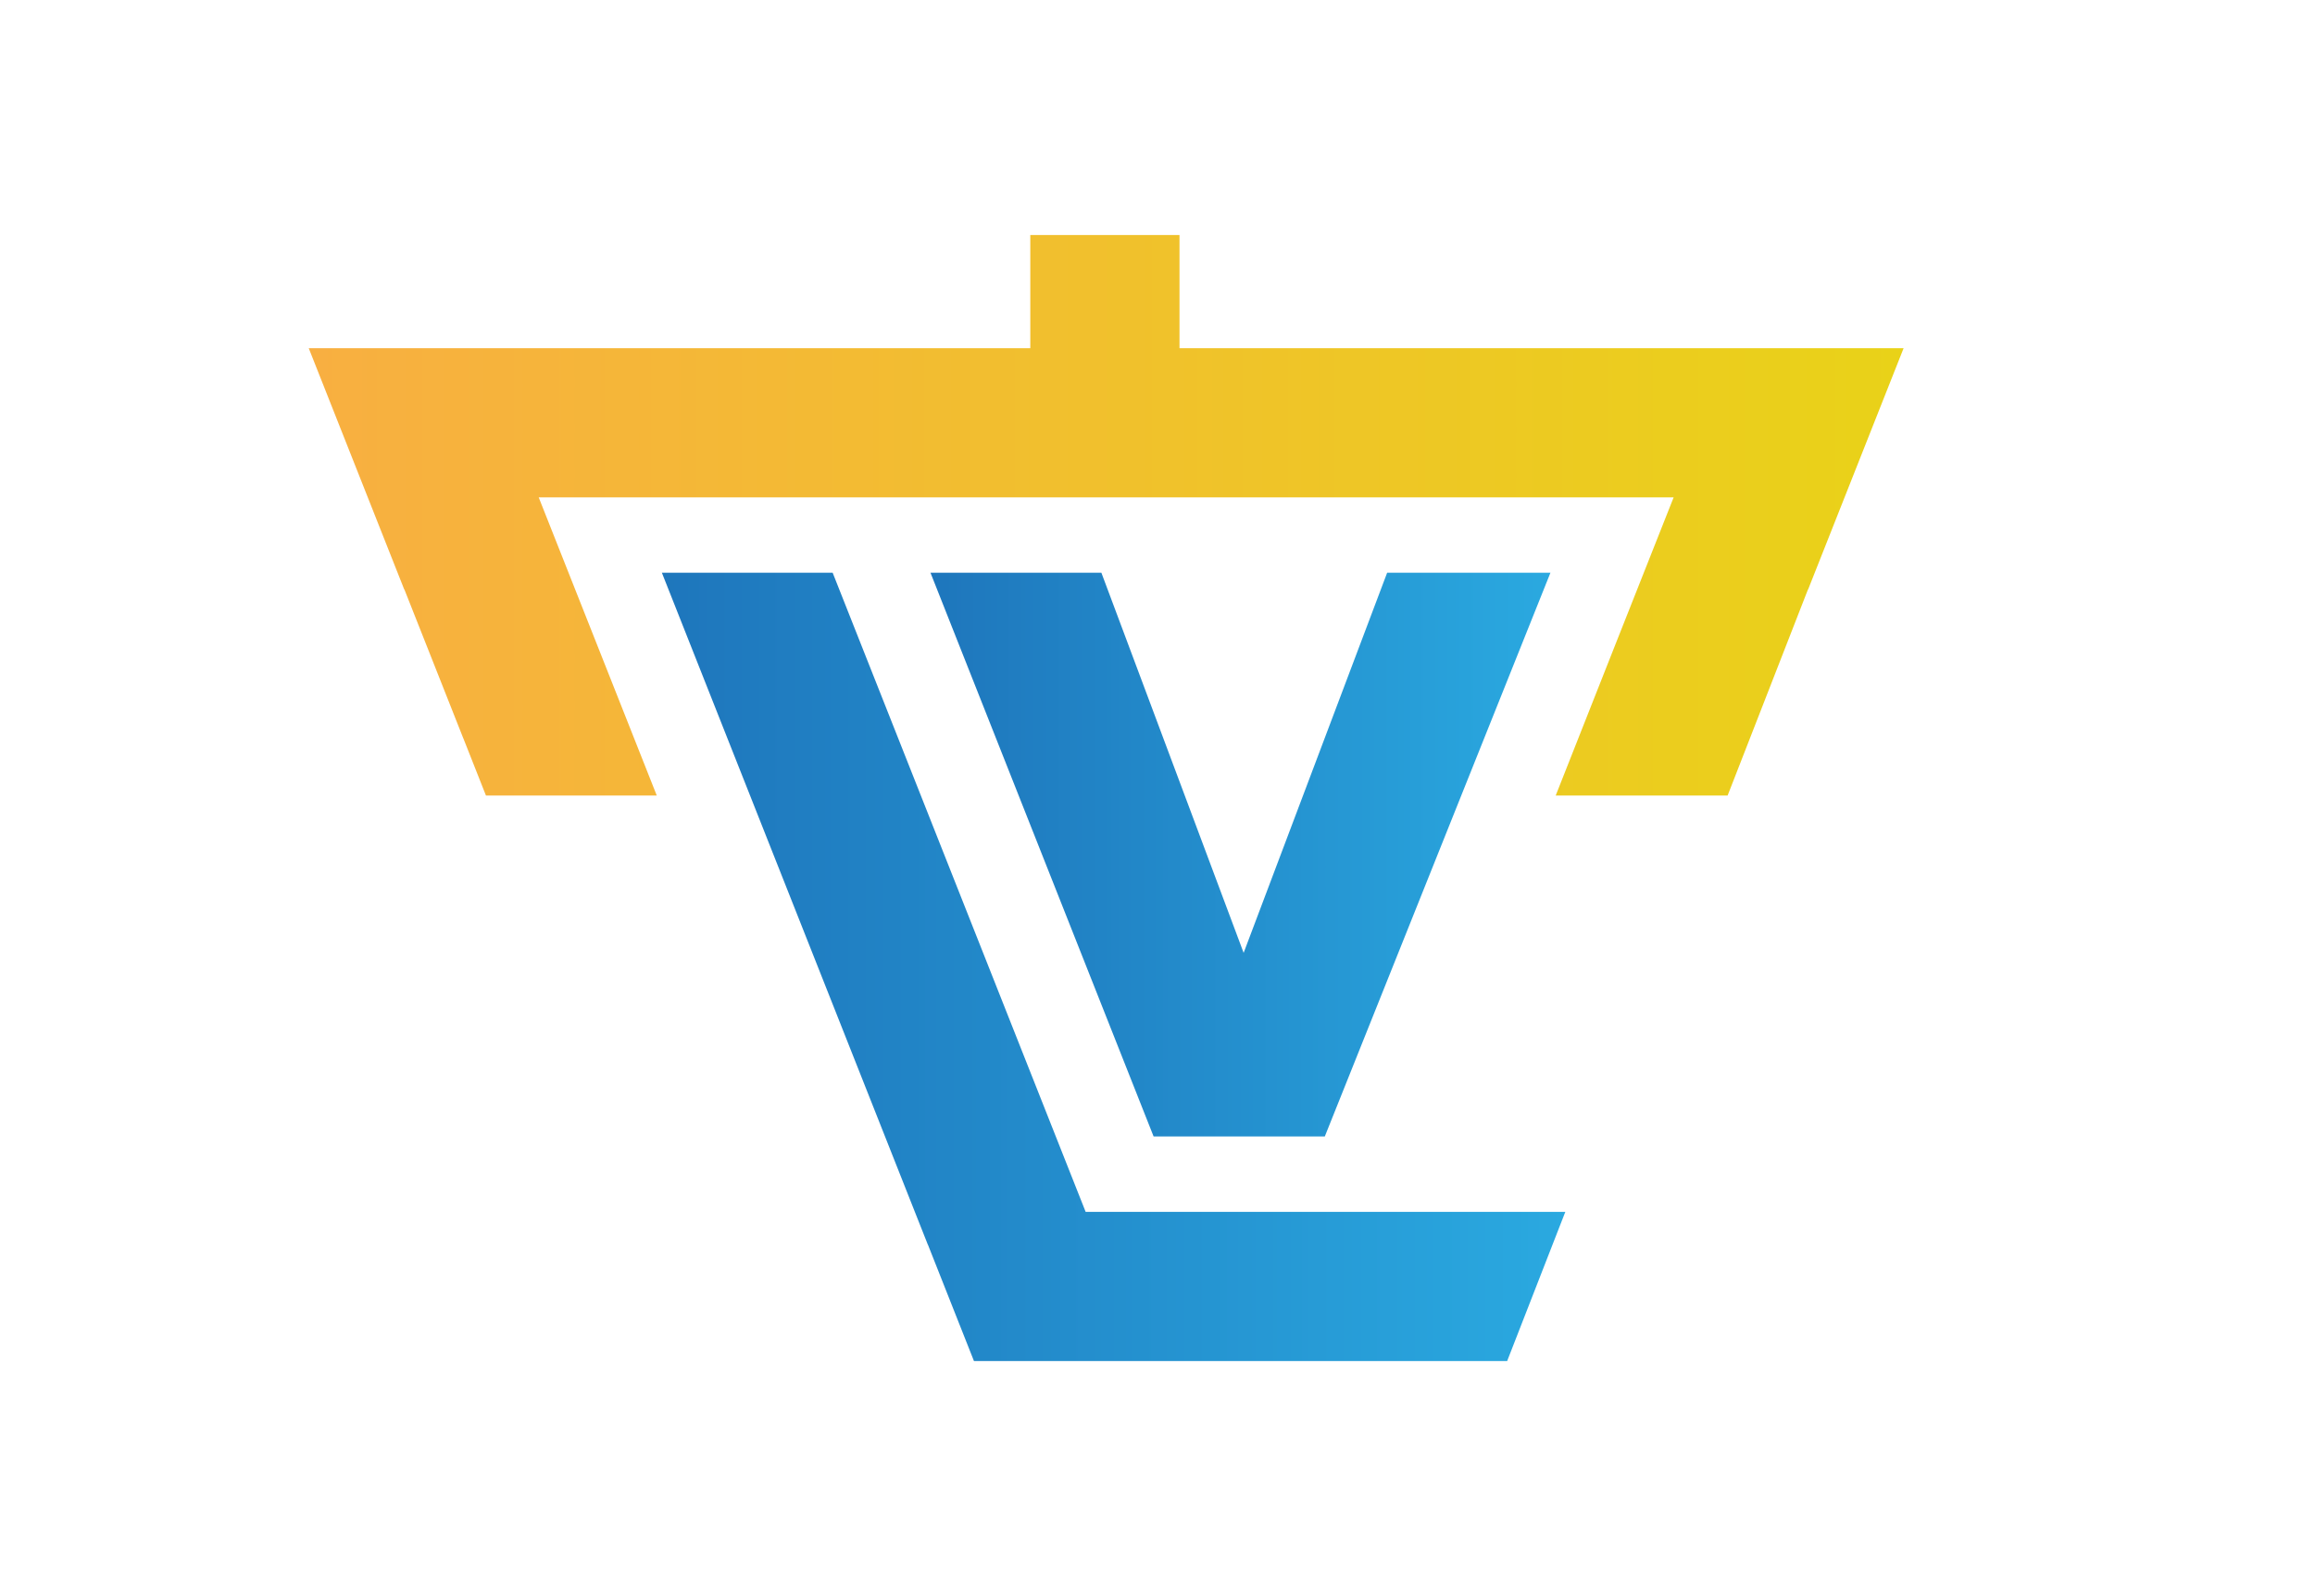 <?xml version="1.0" encoding="UTF-8"?> <svg xmlns="http://www.w3.org/2000/svg" xmlns:xlink="http://www.w3.org/1999/xlink" id="Слой_1" data-name="Слой 1" viewBox="0 0 590.2 407.02"> <defs> <style>.cls-1{fill:url(#Новый_образец_градиента);}.cls-2{fill:url(#Новый_образец_градиента-2);}.cls-3{fill:url(#Новый_образец_градиента_копия);}</style> <linearGradient id="Новый_образец_градиента" x1="237.22" y1="217.94" x2="395.28" y2="217.94" gradientUnits="userSpaceOnUse"> <stop offset="0" stop-color="#1e76bc"></stop> <stop offset="1" stop-color="#2aa9e0"></stop> </linearGradient> <linearGradient id="Новый_образец_градиента-2" x1="168.74" y1="246.57" x2="399.07" y2="246.57" xlink:href="#Новый_образец_градиента"></linearGradient> <linearGradient id="Новый_образец_градиента_копия" x1="78.71" y1="131.4" x2="485.32" y2="131.4" gradientUnits="userSpaceOnUse"> <stop offset="0" stop-color="#f8af41"></stop> <stop offset="1" stop-color="#e9d218"></stop> </linearGradient> </defs> <polygon class="cls-1" points="353.65 146.05 317.06 242.99 280.79 146.05 237.22 146.05 294.11 289.82 337.75 289.82 395.28 146.05 353.65 146.05"></polygon> <polygon class="cls-2" points="399.07 309.04 376.84 309.04 312.92 309.04 296.71 309.04 276.8 309.04 276.78 309.04 212.28 146.05 168.74 146.05 236.55 317.41 236.57 317.41 248.31 347.09 255.74 347.09 255.74 347.09 267.55 347.09 299.37 347.09 369.21 347.09 384.24 347.09 399.07 309.04"></polygon> <polygon class="cls-3" points="464.18 88.79 441.78 88.79 300.71 88.79 300.71 59.93 262.67 59.93 262.67 88.79 239.45 88.79 122.25 88.79 114.79 88.79 78.71 88.79 103.05 150.3 103.09 150.3 118.14 188.34 118.15 188.34 123.89 202.87 167.44 202.87 152.4 164.87 152.4 164.87 137.34 126.83 239.45 126.83 299.44 126.83 426.69 126.83 411.63 164.87 411.63 164.87 396.62 202.87 440.45 202.87 460.94 150.3 460.98 150.3 485.32 88.79 464.18 88.79"></polygon> </svg> 